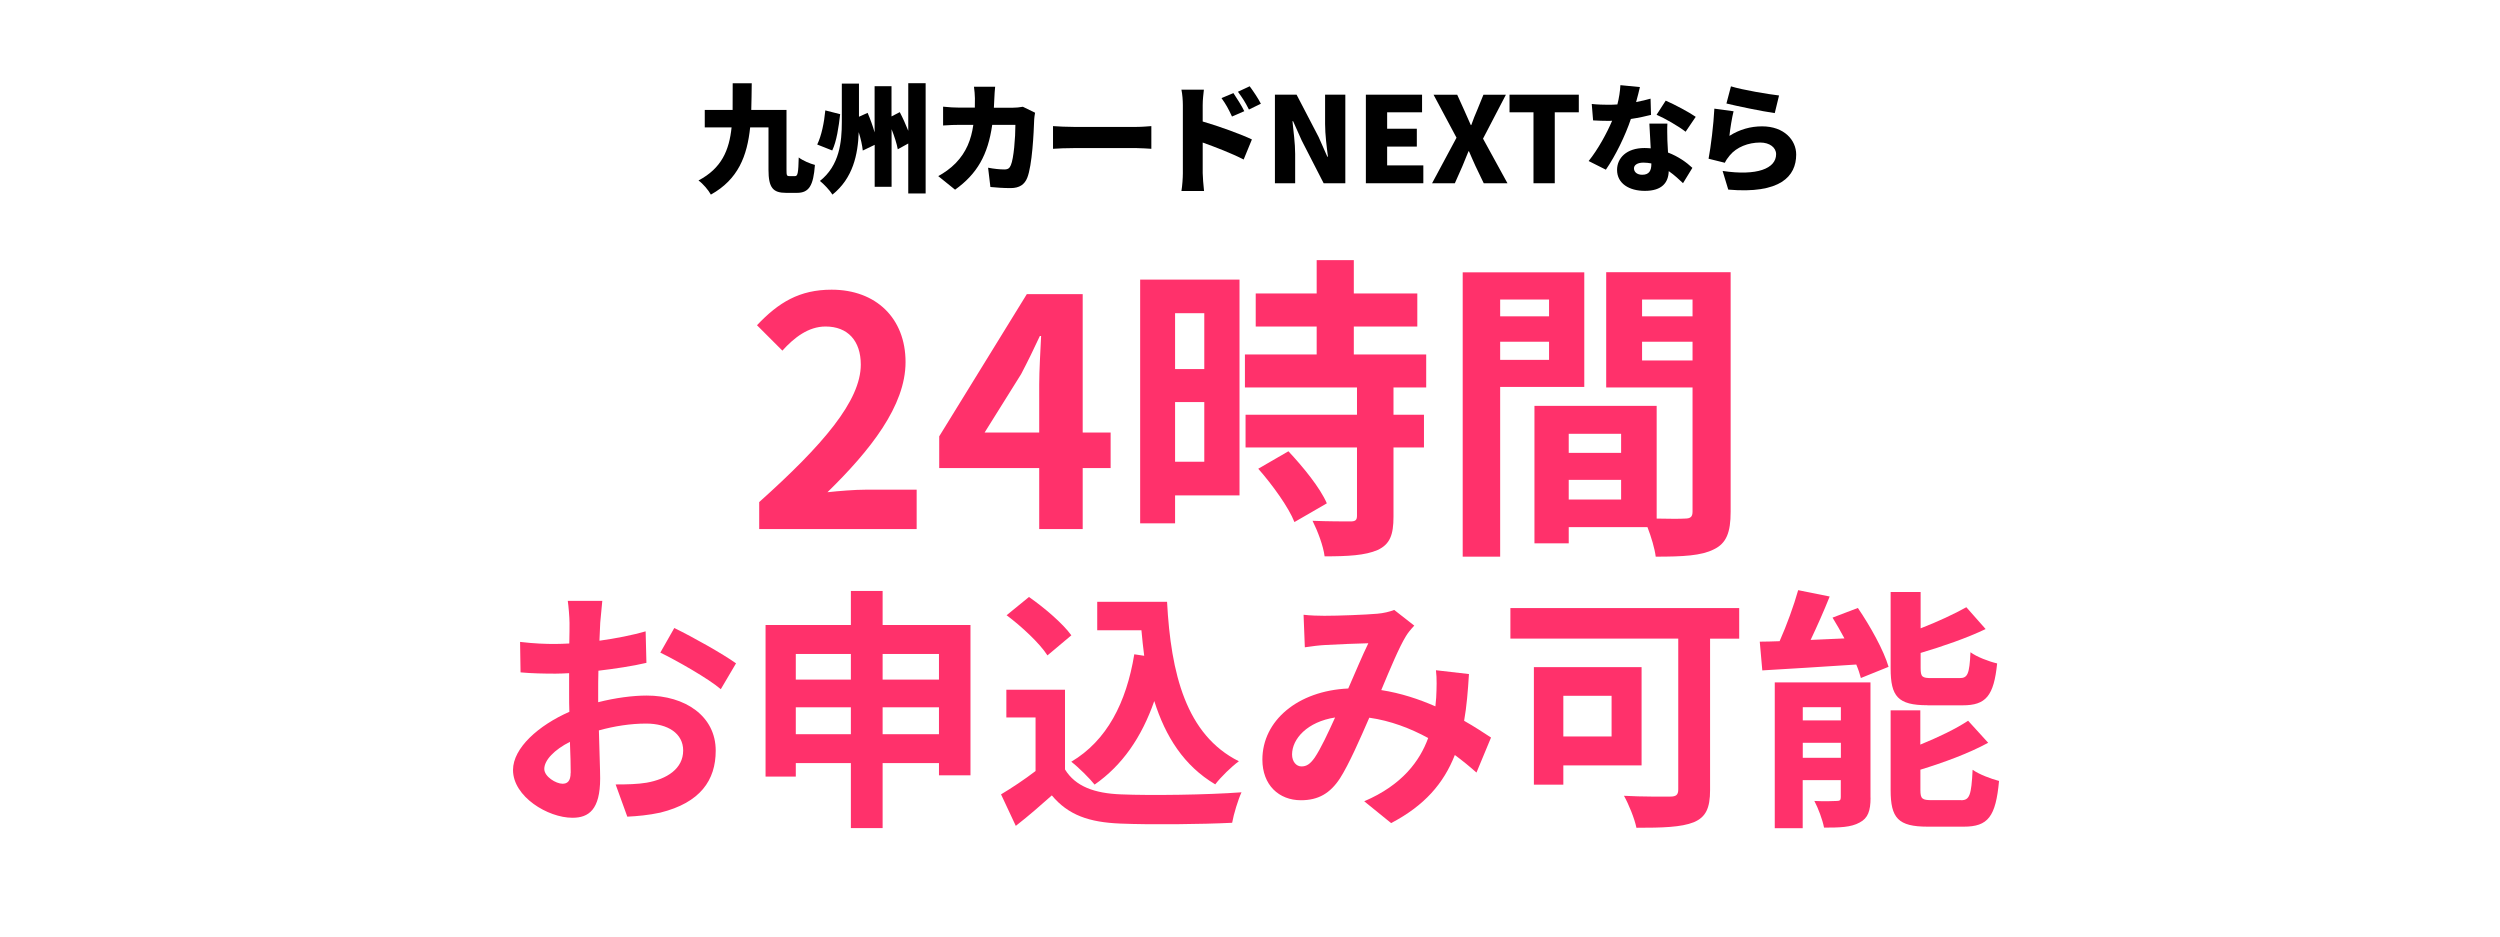 <?xml version="1.0" encoding="UTF-8"?><svg id="_レイヤー_2" xmlns="http://www.w3.org/2000/svg" viewBox="0 0 315 118"><defs><style>.cls-1{fill:none;}.cls-2{fill:#ff316b;}.cls-3{opacity:.85;}</style></defs><g id="slide01"><g><g class="cls-3"><rect class="cls-1" width="315" height="118" rx="10" ry="10"/></g><g><path d="M100.18,22.19c.34,0,.41-.42,.46-2.35,.5,.39,1.44,.79,2.04,.94-.19,2.62-.75,3.52-2.26,3.52h-1.38c-1.65,0-2.21-.65-2.21-2.91v-5.34h-2.31c-.38,3.6-1.5,6.55-4.95,8.47-.31-.57-1-1.38-1.56-1.78,2.92-1.54,3.87-3.81,4.17-6.69h-3.38v-2.2h3.51c.01-1.05,.01-2.17,.01-3.36h2.4c-.02,1.15-.02,2.28-.06,3.36h4.44v7.54c0,.7,.03,.8,.36,.8h.71Z"/><path d="M105.86,14.39c-.18,1.59-.45,3.43-1,4.57l-1.89-.75c.54-1.12,.87-2.74,1.02-4.3l1.88,.48Zm10.77-3.91v13.9h-2.19v-6.3l-1.32,.73c-.12-.68-.42-1.62-.78-2.53v7.26h-2.13v-5.29l-1.5,.72c-.06-.63-.25-1.47-.51-2.32-.1,2.8-.71,5.79-3.31,7.87-.33-.53-1.1-1.35-1.58-1.72,2.47-1.95,2.76-4.9,2.76-7.44v-4.83h2.16v4.18l1.09-.49c.33,.77,.65,1.65,.88,2.46v-5.82h2.13v3.81l1.04-.54c.38,.72,.76,1.57,1.07,2.35v-6h2.19Z"/><path d="M130.42,14.2c-.04,.24-.11,.67-.11,.82-.06,1.72-.25,5.82-.88,7.39-.33,.82-.96,1.29-2.1,1.29-.93,0-1.83-.07-2.54-.14l-.29-2.43c.71,.14,1.47,.22,2.04,.22,.51,0,.67-.18,.83-.55,.36-.82,.57-3.43,.57-5.07h-2.92c-.54,3.79-1.9,6.18-4.68,8.17l-2.12-1.71c.71-.39,1.53-.94,2.22-1.66,1.3-1.35,1.93-2.91,2.2-4.8h-1.69c-.46,0-1.42,.02-2.12,.08v-2.37c.69,.08,1.54,.12,2.12,.12h1.88c.01-.39,.01-.78,.01-1.18,0-.33-.06-1.09-.12-1.45h2.67c-.04,.36-.09,1.05-.1,1.41-.02,.42-.03,.84-.06,1.23h2.4c.38,0,.83-.04,1.25-.12l1.54,.75Z"/><path d="M132.68,15.89c.6,.05,1.86,.1,2.59,.1h7.96c.67,0,1.41-.07,1.84-.1v2.86c-.39-.02-1.23-.09-1.84-.09h-7.96c-.85,0-1.98,.04-2.59,.09v-2.86Z"/><path d="M151.54,15.31c2.03,.58,4.94,1.65,6.2,2.26l-1.04,2.53c-1.51-.78-3.57-1.57-5.16-2.14v3.85c0,.4,.09,1.59,.17,2.26h-2.85c.11-.65,.18-1.65,.18-2.26V13.25c0-.6-.06-1.38-.18-1.95h2.83c-.06,.57-.15,1.23-.15,1.95v2.05Zm3.69-.63c-.48-1.03-.74-1.5-1.32-2.32l1.5-.63c.45,.67,1.04,1.6,1.37,2.28l-1.54,.67Zm2.14-.87c-.52-1.03-.81-1.45-1.39-2.25l1.48-.69c.47,.64,1.08,1.54,1.41,2.2l-1.5,.73Z"/><path d="M160.64,11.93h2.73l2.78,5.34,1.09,2.47h.08c-.15-1.18-.36-2.79-.36-4.12v-3.69h2.55v11.16h-2.73l-2.76-5.38-1.09-2.44h-.08c.12,1.24,.34,2.77,.34,4.12v3.7h-2.55V11.93Z"/><path d="M172.1,11.93h7.08v2.22h-4.4v2.07h3.74v2.25h-3.74v2.37h4.56v2.25h-7.24V11.93Z"/><path d="M183.52,17.35l-2.89-5.41h2.98l.9,1.99c.24,.53,.5,1.11,.81,1.83h.06c.25-.72,.49-1.3,.72-1.83l.81-1.99h2.83l-2.88,5.53,3.08,5.62h-2.99l-1.04-2.17c-.27-.58-.52-1.17-.82-1.86h-.06c-.27,.69-.51,1.27-.76,1.86l-.96,2.17h-2.87l3.08-5.74Z"/><path d="M193.22,14.15h-3.02v-2.22h8.73v2.22h-3.03v8.94h-2.68V14.15Z"/><path d="M208.01,14.48c-.62,.16-1.51,.36-2.52,.51-.69,2.08-1.95,4.66-3.15,6.39l-2.17-1.09c1.17-1.45,2.31-3.54,2.96-5.08-.17,.02-.33,.02-.48,.02-.63,0-1.23-.02-1.92-.06l-.17-2.07c.69,.08,1.58,.1,2.07,.1,.39,0,.76-.01,1.16-.04,.21-.81,.34-1.66,.38-2.43l2.46,.24c-.11,.46-.27,1.14-.48,1.89,.69-.14,1.32-.28,1.82-.43l.06,2.07Zm2.08,1.12c-.04,.65-.01,1.35,0,2.08,.01,.34,.04,.93,.08,1.54,1.29,.49,2.34,1.24,3.07,1.93l-1.18,1.93c-.46-.43-1.06-1.01-1.8-1.52-.04,1.43-.83,2.49-3.01,2.49-1.96,0-3.5-.92-3.5-2.64,0-1.48,1.17-2.76,3.46-2.76,.27,0,.53,.02,.78,.04-.06-1.06-.12-2.28-.17-3.12h2.26Zm-2.03,4.99c-.31-.06-.66-.1-1-.1-.73,0-1.18,.3-1.18,.72,0,.48,.41,.81,1.04,.81,.88,0,1.15-.53,1.15-1.35v-.07Zm4.33-3.99c-.88-.69-2.62-1.69-3.66-2.14l1.15-1.78c1.07,.46,2.99,1.48,3.78,2.04l-1.28,1.89Z"/><path d="M217.91,17.12c1.29-.82,2.68-1.2,4.11-1.2,2.79,0,4.3,1.74,4.3,3.55,0,2.76-2.02,4.99-8.56,4.42l-.71-2.35c4.33,.65,6.74-.3,6.74-2.11,0-.84-.81-1.47-2-1.47-1.51,0-2.97,.57-3.84,1.62-.3,.36-.46,.6-.62,.93l-2.05-.51c.29-1.52,.63-4.3,.73-6.31l2.42,.33c-.19,.73-.45,2.31-.52,3.1Zm.19-6.24c1.49,.46,4.75,1,6.06,1.15l-.54,2.22c-1.56-.21-4.92-.92-6.09-1.21l.57-2.16Z"/></g><g><path class="cls-2" d="M95.66,63.26c8.04-7.2,12.8-12.76,12.8-17.32,0-3-1.64-4.8-4.44-4.8-2.16,0-3.96,1.4-5.44,3.04l-3.2-3.2c2.72-2.88,5.36-4.48,9.4-4.48,5.6,0,9.32,3.6,9.32,9.12s-4.44,11.12-9.84,16.4c1.48-.16,3.44-.32,4.8-.32h6.44v4.96h-19.84v-3.4Z"/><path class="cls-2" d="M139.94,58.98h-3.52v7.68h-5.48v-7.68h-12.6v-4l11.04-17.92h7.04v17.44h3.52v4.48Zm-9-4.48v-6.04c0-1.72,.16-4.4,.24-6.12h-.16c-.72,1.56-1.52,3.2-2.36,4.8l-4.6,7.36h6.88Z"/><path class="cls-2" d="M156.18,62.42h-8.12v3.52h-4.4v-30.71h12.52v27.2Zm-8.12-22.96v7.04h3.68v-7.04h-3.68Zm3.68,18.72v-7.52h-3.68v7.52h3.68Zm23.84-9.36v3.44h3.84v4.12h-3.84v8.72c0,2.28-.44,3.48-2,4.2-1.56,.68-3.72,.8-6.68,.8-.16-1.32-.88-3.2-1.52-4.48,1.92,.08,4.16,.08,4.76,.08,.64,0,.84-.16,.84-.72v-8.6h-14.04v-4.12h14.04v-3.44h-14.12v-4.16h9.04v-3.52h-7.68v-4.16h7.68v-4.2h4.68v4.2h8v4.16h-8v3.52h9.12v4.16h-4.12Zm-13.24,8.04c1.84,1.96,4,4.6,4.84,6.56l-4.08,2.36c-.72-1.84-2.76-4.68-4.56-6.72l3.8-2.2Z"/><path class="cls-2" d="M189.02,48.74v21.4h-4.72V34.31h15.32v14.44h-10.6Zm0-11v2.12h6.16v-2.12h-6.16Zm6.16,7.6v-2.28h-6.16v2.28h6.16Zm22.88,19.16c0,2.56-.52,3.96-2.12,4.72-1.56,.8-3.88,.92-7.32,.92-.12-1-.56-2.48-1.04-3.72h-9.92v2.04h-4.32v-17.32h15.4v14.2c1.56,.04,3.04,.04,3.56,0,.72,0,.96-.24,.96-.88v-15.64h-10.88v-14.52h15.68v30.19Zm-20.4-9.84v2.4h6.6v-2.4h-6.6Zm6.6,8.28v-2.48h-6.6v2.48h6.6Zm2.64-25.2v2.12h6.36v-2.12h-6.36Zm6.36,7.68v-2.36h-6.36v2.36h6.36Z"/></g><g><path class="cls-2" d="M75.4,88.47c2.14-.54,4.32-.83,6.08-.83,4.86,0,8.7,2.59,8.7,6.94,0,3.74-1.95,6.56-6.98,7.81-1.47,.32-2.91,.45-4.16,.51l-1.47-4.06c1.44,0,2.78-.03,3.9-.22,2.56-.45,4.61-1.76,4.61-4.06,0-2.14-1.92-3.39-4.67-3.39-1.95,0-4,.32-5.95,.86,.06,2.53,.16,4.96,.16,6.05,0,3.94-1.44,4.96-3.49,4.96-3.1,0-7.49-2.66-7.49-6.02,0-2.78,3.23-5.63,7.1-7.33-.03-.74-.03-1.47-.03-2.21v-2.66c-.61,.03-1.18,.06-1.7,.06-1.44,0-3.04-.03-4.42-.16l-.06-3.84c1.86,.22,3.23,.26,4.38,.26,.58,0,1.18-.03,1.82-.06,.03-1.12,.03-2.05,.03-2.59,0-.67-.13-2.21-.22-2.78h4.35c-.06,.58-.19,1.95-.26,2.75-.03,.7-.06,1.47-.1,2.27,2.08-.29,4.16-.7,5.82-1.18l.1,3.97c-1.79,.42-3.97,.74-6.05,.99-.03,.96-.03,1.92-.03,2.85v1.12Zm-3.49,8.9c0-.8-.03-2.24-.1-3.9-1.95,.99-3.23,2.3-3.23,3.42,0,.96,1.47,1.86,2.3,1.86,.58,0,1.02-.29,1.02-1.38Zm13.05-18.24c2.43,1.18,6.11,3.26,7.78,4.45l-1.92,3.26c-1.5-1.31-5.63-3.65-7.62-4.61l1.76-3.1Z"/><path class="cls-2" d="M122.28,78.75v18.94h-3.97v-1.54h-7.1v8.19h-4v-8.19h-6.94v1.7h-3.81v-19.1h10.75v-4.29h4v4.29h11.07Zm-22.01,3.65v3.23h6.94v-3.23h-6.94Zm6.94,10.11v-3.39h-6.94v3.39h6.94Zm4-10.11v3.23h7.1v-3.23h-7.1Zm7.1,10.11v-3.39h-7.1v3.39h7.1Z"/><path class="cls-2" d="M134.19,96.95c1.31,2.14,3.71,3.01,7.04,3.14,3.74,.16,10.94,.06,15.2-.26-.42,.9-.99,2.75-1.18,3.84-3.84,.19-10.27,.26-14.08,.1-3.94-.16-6.56-1.06-8.64-3.55-1.41,1.25-2.82,2.5-4.54,3.84l-1.86-3.97c1.34-.8,2.94-1.86,4.35-2.94v-6.75h-3.68v-3.49h7.39v10.05Zm-2.21-14.37c-.99-1.54-3.26-3.65-5.15-5.06l2.82-2.3c1.92,1.34,4.26,3.33,5.34,4.83l-3.01,2.53Zm12.19,.06c-.13-1.06-.26-2.14-.35-3.23h-5.57v-3.58h8.8c.48,9.06,2.4,16.77,9.05,20.09-.9,.64-2.27,1.98-2.98,2.91-3.94-2.34-6.27-6.02-7.68-10.5-1.6,4.58-4.03,8.1-7.52,10.53-.58-.74-2.05-2.21-2.94-2.88,4.48-2.66,6.94-7.42,7.94-13.54l1.25,.19Z"/><path class="cls-2" d="M186.03,97.34c-.83-.74-1.76-1.5-2.72-2.21-1.41,3.58-3.81,6.37-8.03,8.58l-3.39-2.75c4.8-2.05,7.01-5.09,8.06-7.97-2.24-1.22-4.74-2.18-7.42-2.56-1.18,2.72-2.56,5.86-3.68,7.62-1.25,1.92-2.75,2.78-4.93,2.78-2.78,0-4.86-1.92-4.86-5.12,0-4.9,4.45-8.67,10.82-8.96,.9-2.05,1.79-4.19,2.53-5.7-1.25,.03-3.97,.13-5.41,.22-.67,.03-1.79,.16-2.59,.29l-.16-4.1c.83,.1,1.92,.13,2.62,.13,1.79,0,5.18-.13,6.66-.26,.77-.06,1.6-.26,2.14-.48l2.53,1.98c-.45,.48-.8,.9-1.06,1.34-.83,1.34-1.98,4.1-3.1,6.78,2.46,.38,4.77,1.15,6.82,2.05,.03-.38,.06-.74,.1-1.09,.06-1.22,.1-2.43-.03-3.46l4.16,.48c-.13,2.11-.29,4.1-.61,5.89,1.31,.74,2.46,1.5,3.39,2.11l-1.82,4.38Zm-17.79-6.94c-3.52,.54-5.44,2.69-5.44,4.67,0,.9,.54,1.5,1.18,1.5s1.09-.29,1.66-1.09c.8-1.18,1.7-3.14,2.59-5.09Z"/><path class="cls-2" d="M219.15,80.47h-3.68v19.07c0,2.3-.54,3.42-2.05,4.06-1.6,.64-3.97,.7-7.23,.7-.22-1.12-.99-3.01-1.57-4.03,2.27,.13,5.06,.1,5.82,.1s1.02-.22,1.02-.9v-19.01h-21.15v-3.84h28.83v3.84Zm-22.17,15.97v2.43h-3.71v-14.81h13.57v12.38h-9.86Zm0-8.77v5.12h6.08v-5.12h-6.08Z"/><path class="cls-2" d="M234.09,76.6c1.57,2.3,3.26,5.34,3.87,7.42l-3.49,1.41c-.13-.51-.32-1.09-.58-1.7-4.22,.29-8.58,.54-11.84,.74l-.32-3.62c.77,0,1.6-.03,2.5-.06,.9-2.02,1.79-4.48,2.34-6.43l3.97,.8c-.74,1.86-1.6,3.78-2.4,5.47l4.26-.19c-.48-.9-.99-1.79-1.5-2.62l3.2-1.22Zm1.6,23.9c0,1.66-.32,2.59-1.38,3.14-1.09,.61-2.56,.64-4.48,.64-.19-.99-.74-2.46-1.22-3.36,1.12,.06,2.4,.03,2.82,0,.38,0,.51-.1,.51-.48v-2.14h-4.8v6.05h-3.52v-18.37h12.06v14.53Zm-8.54-11.39v1.66h4.8v-1.66h-4.8Zm4.8,6.37v-1.89h-4.8v1.89h4.8Zm10.91-6.62c-3.74,0-4.64-1.12-4.64-4.64v-9.63h3.78v4.58c2.14-.83,4.26-1.82,5.76-2.66l2.43,2.75c-2.4,1.15-5.41,2.18-8.19,3.01v1.89c0,1.15,.19,1.28,1.41,1.28h3.49c1.02,0,1.25-.48,1.38-3.26,.77,.58,2.34,1.18,3.36,1.41-.42,4.1-1.41,5.28-4.35,5.28h-4.42Zm4.22,11.97c1.09,0,1.31-.61,1.47-3.84,.8,.58,2.34,1.15,3.33,1.41-.42,4.51-1.38,5.76-4.45,5.76h-4.54c-3.74,0-4.67-1.09-4.67-4.61v-10.05h3.74v4.32c2.27-.93,4.48-1.98,6.02-3.01l2.53,2.78c-2.46,1.34-5.63,2.5-8.54,3.39v2.56c0,1.12,.22,1.28,1.47,1.28h3.65Z"/></g></g></g></svg>
